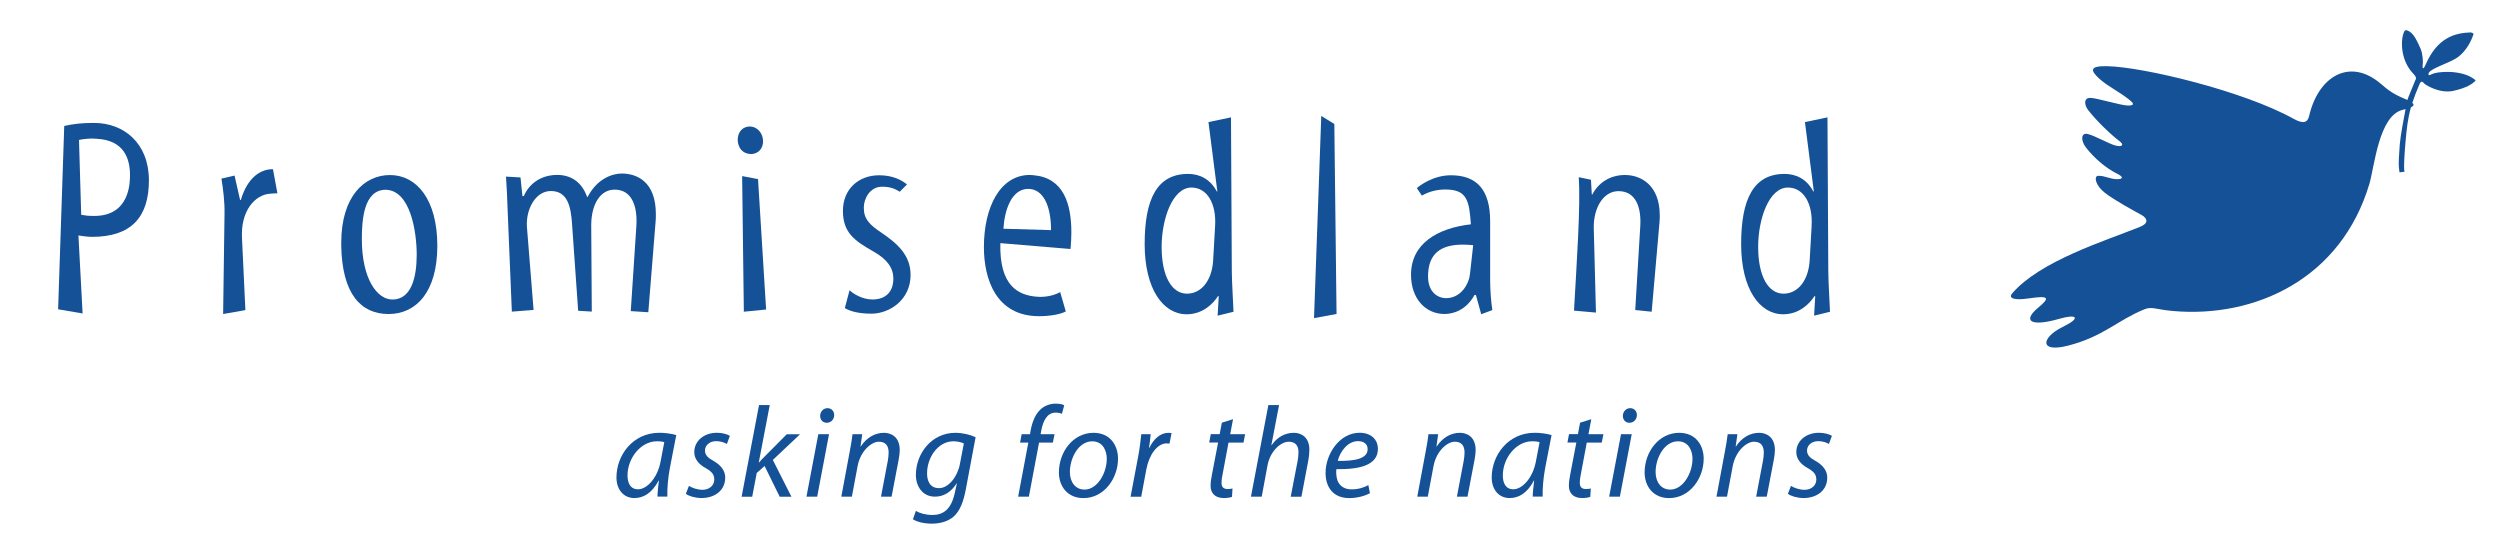 <?xml version="1.0" encoding="UTF-8"?>
<svg xmlns="http://www.w3.org/2000/svg" xmlns:xlink="http://www.w3.org/1999/xlink" id="svg2" viewBox="0 0 576 127">
  <defs>
    <style>
      .cls-1 {
        clip-path: url(#clippath-1);
      }

      .cls-2 {
        fill: #155196;
      }

      .cls-3 {
        fill: none;
      }
    </style>
    <clipPath id="clippath-1">
      <rect class="cls-3" width="576" height="127"></rect>
    </clipPath>
  </defs>
  <g id="g10">
    <g id="g12-2" data-name="g12">
      <g class="cls-1">
        <g id="g14">
          <g id="g20">
            <path id="path22" class="cls-2" d="m18.72,49.49c1.09.19,1.54.26,3.02.26,8.21,0,8.21-7.77,8.21-9.43,0-3.72-1.35-8.02-7.64-8.34-.32,0-.64-.06-1.03-.06-1.22,0-2.5.19-3.08.32l.51,17.26Zm-5.33,21.76l1.41-42.23c2.05-.45,3.85-.7,6.87-.7,6.87,0,12.64,4.68,12.64,13.22s-4.11,13.03-13.09,13.03c-1.09,0-2.31-.19-3.15-.32l.96,17.97-5.65-.96Z"></path>
          </g>
          <g id="g24">
            <path id="path26" class="cls-2" d="m51.41,72.34l.32-23.1c.06-2.69-.32-5.71-.71-8.09l3.02-.7,1.28,5.65.19-.06c.19-.71,1.93-7.06,7.38-7.06l1.03,5.58c-.25-.07-1.41.07-1.67.07-3.34.19-6.93,3.78-6.48,10.52l.77,16.3-5.13.9Z"></path>
          </g>
          <g id="g28">
            <path id="path30" class="cls-2" d="m96.01,58.67c0-5.13-1.41-14.95-7.25-14.95-4.94.13-5.39,6.87-5.39,11.36,0,9.18,3.53,14.05,7.19,13.93,4.23-.13,5.45-5.14,5.45-10.33m-17.39-2.69c0-10.91,5.45-15.66,11.23-15.66,6.16,0,10.91,5.65,10.91,16.3s-4.88,15.72-11.23,15.72-10.72-4.56-10.91-15.79v-.57Z"></path>
          </g>
          <g id="g32">
            <path id="path34" class="cls-2" d="m117.93,71.82l-.96-23.17c-.13-3.59-.19-5-.39-7.96l3.34.19.45,4.3h.32c1.16-2.76,3.85-4.88,7.7-4.88,3.02,0,5.65,1.54,6.87,5.07h.13c2.31-4.43,5.97-5.39,7.83-5.39,3.47,0,7.89,1.8,7.89,9.37,0,.58,0,1.22-.07,1.86l-1.67,20.73-4.04-.26,1.28-19.45c.32-4.49-.9-8.54-5-8.54-3.4,0-5.39,3.53-5.39,8.21l.13,19.89-3.14-.19-1.41-20.02c-.26-3.85-.96-7.57-4.88-7.57-3.59,0-5.77,4.3-5.52,8.21l1.54,19.19-5.01.39Z"></path>
          </g>
          <g id="g36">
            <path id="path38" class="cls-2" d="m176.51,71.31l-5.13.51-.39-31.25,3.66.7,1.86,30.03Zm-6.54-39.02c0-2.24,1.47-3.14,2.76-3.14,1.8,0,3.08,1.6,3.08,3.4,0,1.6-.96,2.76-2.57,2.95-3.14,0-3.27-2.89-3.27-3.21"></path>
          </g>
          <g id="g40">
            <path id="path42" class="cls-2" d="m195.76,66.88c.9.89,3.02,2.12,5.26,2.12,3.14,0,4.81-1.87,4.81-4.81,0-2.38-1.35-4.43-4.56-6.23-4.3-2.44-7.06-4.3-7.06-9.37s3.66-8.21,8.34-8.21c3.01,0,5.13,1.03,6.42,2.12l-1.67,1.67c-1.22-.77-2.31-1.15-4.11-1.15-2.76,0-4.17,2.76-4.17,4.81,0,2.63,1.28,3.91,4.04,5.77,3.72,2.51,6.74,5.2,6.74,9.75,0,5.71-4.81,8.92-9.05,8.92-2.76,0-4.88-.52-6.1-1.29l1.09-4.11Z"></path>
          </g>
          <g id="g44">
            <path id="path46" class="cls-2" d="m242.16,53.02c0-5.84-1.93-9.5-5.26-9.5-3.79,0-5.45,4.75-5.71,9.18l10.97.32Zm3.4,18.74c-1.35.71-3.79,1.09-6.16,1.09-9.95,0-12.71-8.6-12.71-15.92,0-9.18,3.72-16.62,10.59-16.62.26,0,.58.06.83.06,6.87.58,8.73,6.48,8.73,13.15,0,1.35-.06,2.18-.19,3.85l-16.17-1.35c-.26,9.95,4.23,11.94,8.15,12.32.32,0,.64.06.96.06,2.05,0,3.59-.51,4.68-1.09l1.28,4.43Z"></path>
          </g>
          <g id="g48">
            <path id="path50" class="cls-2" d="m279.96,52.06c.32-5.07-1.8-8.85-5.45-8.85-4.36,0-6.87,7.25-6.87,13.67,0,6.74,2.31,10.78,5.84,10.78,3.34,0,5.77-3.08,6.03-7.7l.45-7.89Zm-1.54-23.93l5.2-1.09.19,35.55c0,2.05.32,7.25.39,9.24l-3.66.9.26-4.49h-.19c-1.09,1.74-3.53,4.17-7.19,4.17-5.45,0-9.69-5.84-9.69-16.17s2.82-16.17,10.01-16.17c2.69,0,5.13,1.22,6.61,4.04h.13l-2.05-15.98Z"></path>
          </g>
          <g id="g52">
            <path id="path54" class="cls-2" d="m302.75,73.3l1.67-46.59,3.01,1.86.51,43.77-5.19.96Z"></path>
          </g>
          <g id="g56">
            <path id="path58" class="cls-2" d="m339.41,56.49c-.64-.06-1.48-.13-2.37-.13-4.94,0-8.02,1.93-8.02,7.32,0,3.59,2.18,5.01,4.17,5.01,2.44,0,4.49-1.74,5.33-4.62.13-.58.19-1.22.26-1.8l.64-5.77Zm-12.96-13.16c.64-.58,3.79-2.95,7.83-2.95,5.97,0,9.05,3.34,9.05,10.59v13.41c0,2.37.19,5.07.51,7.06l-2.57.96-1.22-4.43h-.32c-1.99,3.59-5.01,4.37-6.93,4.37-4.36,0-7.7-3.53-7.7-9.05,0-7.12,6.03-10.72,13.79-11.61-.38-5.52-.9-8.02-5.9-8.02-1.99,0-3.85.51-5.39,1.41l-1.16-1.73Z"></path>
          </g>
          <g id="g60">
            <path id="path62" class="cls-2" d="m362.65,71.57c.64-11.42,1.54-24.19,1.09-30.74l2.82.58.19,3.4h.13c1.28-2.57,3.98-4.49,7.51-4.49,3.72,0,8.02,2.37,8.02,9.3,0,.51,0,1.03-.06,1.6l-1.8,20.6-3.79-.39,1.16-19.31c.26-4.11-.9-8.08-5.01-8.08-3.53,0-5.71,3.85-5.71,8.28l.51,19.7-5.07-.45Z"></path>
          </g>
          <g id="g64">
            <path id="path66" class="cls-2" d="m417.39,52.06c.32-5.07-1.8-8.85-5.45-8.85-4.37,0-6.86,7.25-6.86,13.67,0,6.74,2.31,10.78,5.84,10.78,3.34,0,5.77-3.08,6.03-7.7l.45-7.89Zm-1.54-23.93l5.2-1.09.19,35.55c0,2.05.32,7.25.39,9.24l-3.66.9.26-4.49h-.19c-1.09,1.74-3.53,4.17-7.19,4.17-5.45,0-9.69-5.84-9.69-16.17s2.82-16.17,10.01-16.17c2.7,0,5.13,1.22,6.61,4.04h.13l-2.05-15.98Z"></path>
          </g>
          <g id="g68">
            <path id="path70" class="cls-2" d="m153.05,101.88c-.36-.12-.86-.21-1.69-.21-3.71,0-6.78,3.86-6.78,7.88,0,1.6.56,3.18,2.44,3.18,2.08,0,4.52-2.68,5.2-6.51l.83-4.34Zm-1.57,12.55c0-.87.15-2.23.33-3.72h-.06c-1.58,3-3.57,4.04-5.59,4.04-2.55,0-4.13-2.02-4.13-4.75,0-5.03,3.68-10.29,9.92-10.29,1.37,0,2.88.24,3.86.53l-1.46,7.52c-.48,2.49-.65,5.05-.59,6.66h-2.29Z"></path>
          </g>
          <g id="g72">
            <path id="path74" class="cls-2" d="m158.75,111.96c.65.42,1.9.89,3.09.89,1.66,0,2.73-1.07,2.73-2.35,0-1.13-.51-1.84-2.02-2.67-1.66-.92-2.59-2.17-2.59-3.66,0-2.53,2.17-4.46,5.23-4.46,1.28,0,2.44.36,2.97.71l-.68,1.87c-.51-.3-1.4-.65-2.47-.65-1.52,0-2.58.95-2.58,2.17,0,1.04.68,1.69,1.99,2.41,1.61.92,2.67,2.17,2.67,3.8,0,3.03-2.44,4.73-5.5,4.73-1.55-.03-2.91-.47-3.57-.98l.71-1.81Z"></path>
          </g>
          <g id="g76">
            <path id="path78" class="cls-2" d="m170.87,114.43l4.01-21.1h2.47l-2.53,13.23h.06c.42-.51.95-1.04,1.34-1.43l5.05-5.08h3.06l-6.27,5.92,4.28,8.47h-2.7l-3.48-7.08-1.81,1.61-1.04,5.47h-2.44Z"></path>
          </g>
          <g id="g80">
            <path id="path82" class="cls-2" d="m190.42,97.4c-.86,0-1.46-.69-1.46-1.61.03-.98.77-1.75,1.69-1.75s1.55.68,1.55,1.61c-.03,1.04-.77,1.76-1.75,1.76h-.03Zm-4.61,17.03l2.73-14.39h2.47l-2.73,14.39h-2.47Z"></path>
          </g>
          <g id="g84">
            <path id="path86" class="cls-2" d="m193.84,114.43l1.9-10.2c.33-1.61.53-3,.68-4.19h2.23l-.39,2.83h.06c1.31-2.02,3.24-3.15,5.35-3.15,1.69,0,3.63.98,3.63,3.98,0,.65-.12,1.58-.27,2.32l-1.61,8.42h-2.44l1.58-8.33c.09-.53.18-1.22.18-1.84,0-1.42-.57-2.5-2.26-2.5s-4.25,2.11-4.9,5.68l-1.31,6.99h-2.44Z"></path>
          </g>
          <g id="g88">
            <path id="path90" class="cls-2" d="m222.07,102.18c-.48-.24-1.37-.51-2.38-.51-3.6,0-6.09,3.77-6.09,7.35-.03,1.6.56,3.45,2.76,3.45s4.25-2.67,4.79-5.5l.92-4.79Zm-11.05,15.52c.86.56,2.32.95,3.8.95,2.44,0,4.34-1.21,5.17-5.11l.48-2.17h-.06c-1.28,2.05-3.03,3.06-4.99,3.06-2.91,0-4.4-2.44-4.4-4.99,0-4.91,3.57-9.72,9.12-9.72,1.66,0,3.51.47,4.64,1.01l-2.23,11.89c-.57,3.06-1.4,5.15-2.88,6.45-1.46,1.22-3.39,1.58-5.02,1.58-1.75,0-3.42-.42-4.31-1.01l.68-1.93Z"></path>
          </g>
          <g id="g92">
            <path id="path94" class="cls-2" d="m234.58,114.43l2.35-12.46h-1.9l.36-1.93h1.93l.12-.77c.36-1.99,1.07-3.84,2.35-4.99.92-.83,2.17-1.28,3.42-1.28,1.01,0,1.63.17,1.99.38l-.53,1.96c-.39-.18-.89-.27-1.46-.27-1.96,0-2.91,1.91-3.33,4.28l-.12.69h3.21l-.39,1.93h-3.18l-2.35,12.46h-2.47Z"></path>
          </g>
          <g id="g96">
            <path id="path98" class="cls-2" d="m249.89,112.8c2.91,0,5.11-3.75,5.11-7.11,0-1.66-.77-4.01-3.36-4.01-3.09,0-5.14,3.77-5.14,7.08,0,2.35,1.31,4.04,3.36,4.04h.03Zm-.3,1.96c-3.59,0-5.62-2.67-5.62-5.91,0-4.76,3.3-9.13,7.97-9.13,3.89,0,5.65,2.94,5.65,5.97,0,4.46-3.15,9.07-7.96,9.07h-.03Z"></path>
          </g>
          <g id="g100">
            <path id="path102" class="cls-2" d="m260.49,114.43l1.75-9.28c.36-1.87.57-3.78.71-5.11h2.17c-.09,1.01-.21,1.99-.39,3.13h.09c.95-1.96,2.47-3.45,4.4-3.45.24,0,.51.03.71.06l-.48,2.44c-.18-.03-.41-.06-.68-.06-2.11,0-4.01,2.58-4.64,5.92l-1.19,6.36h-2.47Z"></path>
          </g>
          <g id="g104">
            <path id="path106" class="cls-2" d="m284.09,96.59l-.65,3.45h3.44l-.38,1.93h-3.45l-1.31,7.02c-.18.8-.3,1.55-.3,2.29,0,.86.41,1.39,1.37,1.39.45,0,.83-.03,1.16-.12l-.12,1.93c-.45.18-1.19.27-1.9.27-2.17,0-3.03-1.31-3.03-2.8,0-.83.12-1.66.33-2.7l1.4-7.29h-2.05l.36-1.93h2.05l.5-2.64,2.58-.81Z"></path>
          </g>
          <g id="g108">
            <path id="path110" class="cls-2" d="m288.22,114.43l4.01-21.1h2.47l-1.78,9.24h.06c1.22-1.76,2.97-2.85,5.14-2.85,1.64,0,3.56.98,3.56,3.87,0,.74-.09,1.69-.23,2.41l-1.6,8.44h-2.47l1.61-8.33c.09-.5.18-1.19.18-1.99,0-1.31-.62-2.35-2.23-2.35-1.9,0-4.31,2.23-4.9,5.44l-1.34,7.22h-2.47Z"></path>
          </g>
          <g id="g112">
            <path id="path114" class="cls-2" d="m315.1,103.46c0-1.16-.89-1.82-2.2-1.82-2.35,0-4.1,2.29-4.69,4.55,3.86.06,6.89-.47,6.89-2.7v-.03Zm.53,10.17c-1.07.59-2.82,1.13-4.75,1.13-3.81,0-5.47-2.62-5.47-5.8,0-4.34,3.21-9.25,7.84-9.25,2.73,0,4.22,1.63,4.22,3.71,0,3.78-4.25,4.76-9.56,4.67-.12.62-.03,1.96.29,2.73.57,1.31,1.72,1.93,3.21,1.93,1.69,0,2.97-.5,3.86-.98l.36,1.84Z"></path>
          </g>
          <g id="g116">
            <path id="path118" class="cls-2" d="m326.54,114.43l1.9-10.2c.33-1.61.53-3,.68-4.19h2.23l-.39,2.83h.06c1.31-2.02,3.24-3.15,5.35-3.15,1.69,0,3.62.98,3.62,3.98,0,.65-.12,1.58-.27,2.32l-1.61,8.42h-2.44l1.58-8.33c.09-.53.18-1.22.18-1.84,0-1.42-.57-2.5-2.26-2.5s-4.25,2.11-4.9,5.68l-1.31,6.99h-2.44Z"></path>
          </g>
          <g id="g120">
            <path id="path122" class="cls-2" d="m354.71,101.88c-.36-.12-.86-.21-1.69-.21-3.71,0-6.77,3.86-6.77,7.88,0,1.6.56,3.18,2.44,3.18,2.08,0,4.52-2.68,5.2-6.51l.83-4.34Zm-1.57,12.55c0-.87.15-2.23.33-3.72h-.06c-1.57,3-3.57,4.04-5.59,4.04-2.56,0-4.13-2.02-4.13-4.75,0-5.03,3.69-10.29,9.93-10.29,1.37,0,2.88.24,3.86.53l-1.46,7.52c-.47,2.49-.65,5.05-.59,6.66h-2.29Z"></path>
          </g>
          <g id="g124">
            <path id="path126" class="cls-2" d="m366.63,96.59l-.65,3.45h3.45l-.39,1.93h-3.45l-1.31,7.02c-.18.8-.29,1.55-.29,2.29,0,.86.41,1.39,1.37,1.39.45,0,.83-.03,1.16-.12l-.12,1.93c-.45.18-1.19.27-1.9.27-2.17,0-3.03-1.31-3.03-2.8,0-.83.12-1.66.32-2.7l1.4-7.29h-2.05l.36-1.93h2.05l.5-2.64,2.59-.81Z"></path>
          </g>
          <g id="g128">
            <path id="path130" class="cls-2" d="m375.36,97.4c-.86,0-1.46-.69-1.46-1.61.03-.98.77-1.75,1.7-1.75s1.54.68,1.54,1.61c-.03,1.04-.77,1.76-1.75,1.76h-.03Zm-4.61,17.03l2.73-14.39h2.47l-2.73,14.39h-2.47Z"></path>
          </g>
          <g id="g132">
            <path id="path134" class="cls-2" d="m384.84,112.8c2.91,0,5.11-3.75,5.11-7.11,0-1.66-.77-4.01-3.36-4.01-3.09,0-5.14,3.77-5.14,7.08,0,2.35,1.3,4.04,3.35,4.04h.03Zm-.3,1.96c-3.6,0-5.62-2.67-5.62-5.91,0-4.76,3.3-9.13,7.96-9.13,3.89,0,5.65,2.94,5.65,5.97,0,4.46-3.15,9.07-7.97,9.07h-.03Z"></path>
          </g>
          <g id="g136">
            <path id="path138" class="cls-2" d="m395.48,114.43l1.9-10.2c.32-1.61.53-3,.68-4.19h2.23l-.39,2.83h.06c1.31-2.02,3.24-3.15,5.35-3.15,1.69,0,3.63.98,3.63,3.98,0,.65-.12,1.58-.27,2.32l-1.61,8.42h-2.44l1.58-8.33c.09-.53.18-1.22.18-1.84,0-1.42-.57-2.5-2.26-2.5s-4.25,2.11-4.91,5.68l-1.31,6.99h-2.44Z"></path>
          </g>
          <g id="g140">
            <path id="path142" class="cls-2" d="m412.66,111.96c.65.42,1.9.89,3.09.89,1.67,0,2.73-1.07,2.73-2.35,0-1.13-.51-1.84-2.02-2.67-1.66-.92-2.59-2.17-2.59-3.66,0-2.53,2.17-4.46,5.23-4.46,1.28,0,2.44.36,2.97.71l-.68,1.87c-.5-.3-1.39-.65-2.47-.65-1.51,0-2.58.95-2.58,2.17,0,1.04.68,1.69,1.99,2.41,1.6.92,2.67,2.17,2.67,3.8,0,3.03-2.44,4.73-5.5,4.73-1.55-.03-2.91-.47-3.57-.98l.71-1.81Z"></path>
          </g>
          <g id="g144">
            <path id="path146" class="cls-2" d="m569.77,18.04c-2.58-1.83-8.03-1.8-9.81-.8-.49.27-.55-.16-.32-.52.65-1.02,4.46-2.15,6.3-3.31,1.66-1.06,3.08-3.02,3.88-5.31.2-.3,0-.54-.58-.63-3.61.12-7.67,1.17-10.39,7.45-.72,1.65-.74.36-.65-.09.1-.46,0-2.43-.47-3.53-.73-1.69-1.54-3.43-2.6-4.04-.99-.56-1.13-.34-1.44.65-.58,1.83-.49,6.11,2.28,9.01,1.01,1.06.64,1.26.46,1.71-.78,1.99-1.46,3.45-1.77,4.41-.19-.08-.37-.17-.59-.26-2.79-1.17-3.95-2.11-5.49-3.44-7.19-6.18-14.46-1.73-16.56,7.4-.35,1.49-1.32,1.89-3.56.64-11.63-6.46-34.73-11.97-42.97-12.13-4.1-.08-3.89.97-1.82,2.87,2.07,1.87,4.43,2.86,6.98,4.91.91.72,1.29,1.29-.33,1.29s-7.29-1.77-8.74-1.77c-1.55,0-1.37,1.68-.45,2.84,2.12,2.69,5.19,5.6,7.25,7.17,1.04.79.63,1.38-.97.97-1.58-.41-4.54-2.17-6.36-2.65-1.59-.42-1.72,1.46-.43,3.13,1.94,2.51,4.73,4.81,7.11,5.98,1.38.68,1.62,1.25.16,1.29-1.7.04-2.99-.85-4.49-.77-.98.06-.7,2.14,1.56,3.91,2.27,1.78,6.97,4.29,8.43,5.1,1.46.81,1.69,1.94-.33,2.75-8.08,3.24-23.07,7.87-29.46,15.34-.97,1.13.54,1.63,3.77,1.15,4.69-.7,5.06-.22,2.26,2.1-3.71,3.07-1.86,4.52,4.85,2.59,3.97-1.15,5.18-.28.75,1.89-4.91,2.4-5.52,6.05,1.31,4.28,8.16-2.12,11.19-5.77,17.54-8.36,1.71-.7,2.62.04,6.49.39,19.03,1.7,38.83-7.42,45.34-29.3,1.17-3.92,2.16-15.81,7.74-17.06.23-.05.39-.1.59-.15-.4,2.2-1.17,6.05-1.33,8.1-.21,2.7-.29,4.25-.21,5.27.08,1.01.17,1.2.17,1.2l1.15-.15s-.35-.18.17-6.4c.31-3.58.56-5.86,1.29-8.43.71-.33.74-.67.32-1.03.43-1.32.98-2.76,1.75-4.53.19-.43.57-.49.9-.01.22.31,3.59,2.5,6.83,1.77,3.23-.72,4.36-1.68,4.79-2.06.43-.37.41-.33-.31-.84"></path>
          </g>
        </g>
      </g>
    </g>
  </g>
</svg>
